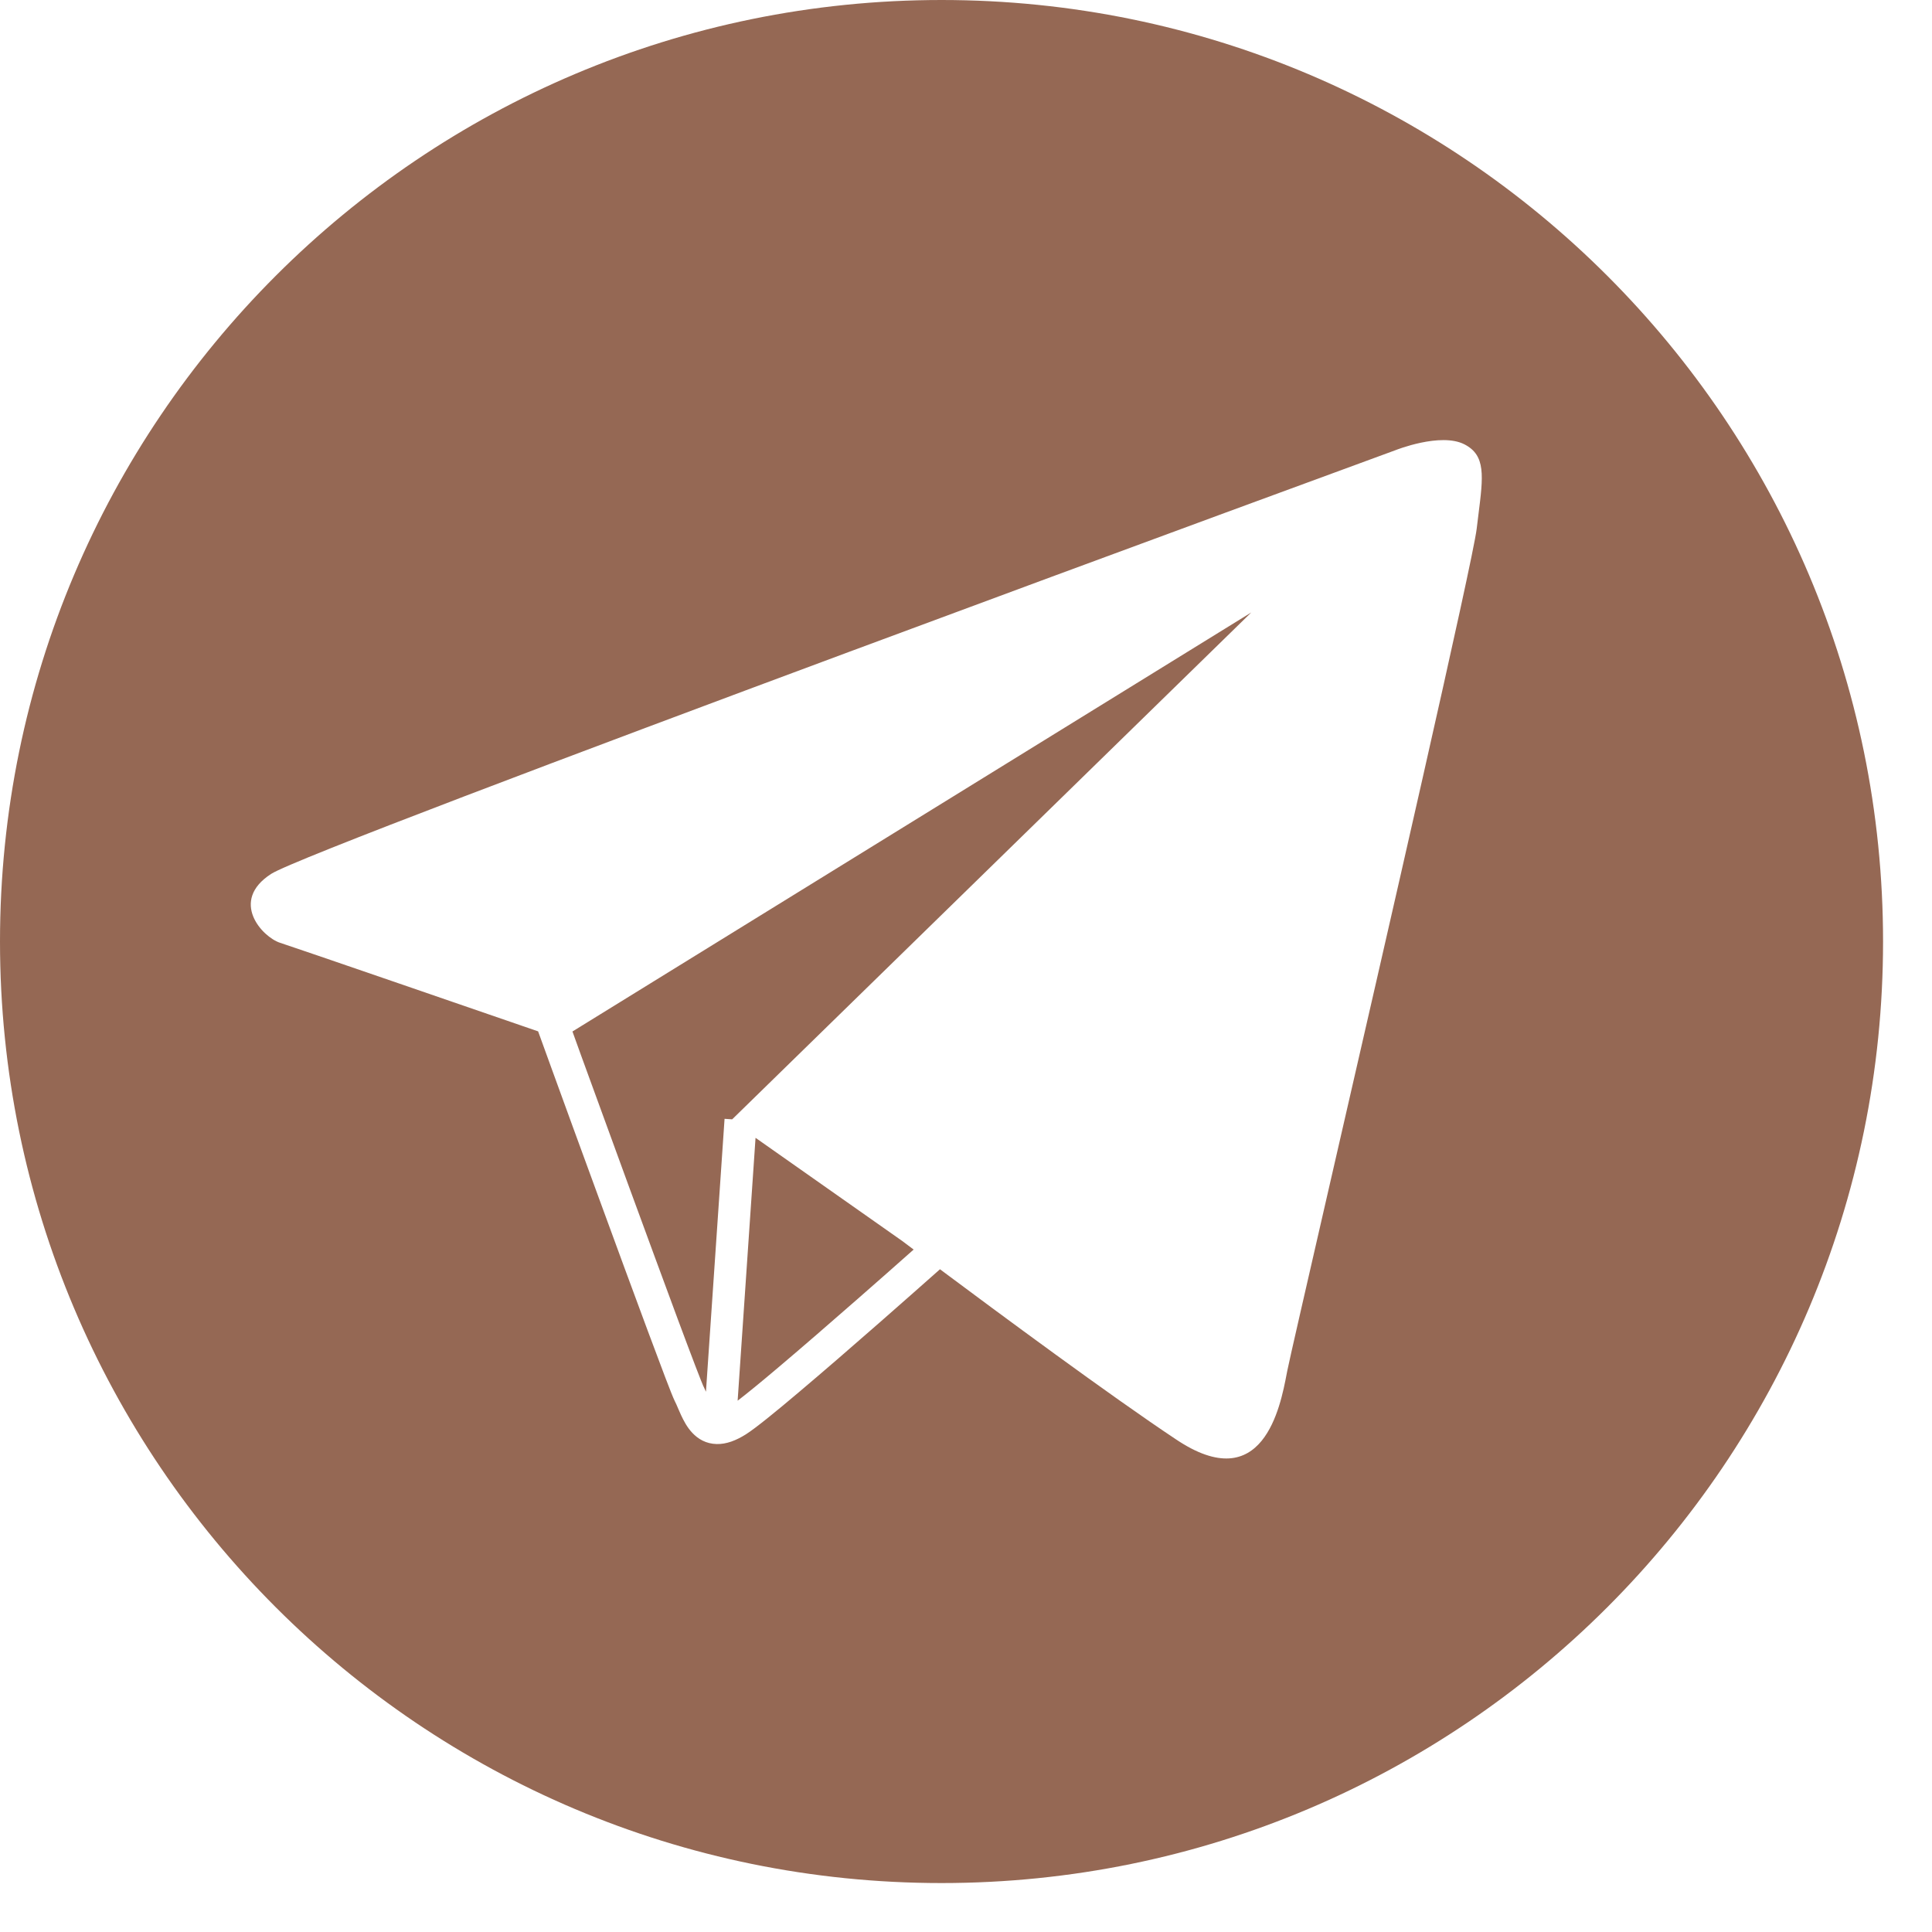 <?xml version="1.0" encoding="UTF-8"?>
<svg xmlns="http://www.w3.org/2000/svg" width="30" height="30" viewBox="0 0 30 30" fill="none">
  <path fill-rule="evenodd" clip-rule="evenodd" d="M29.24 14.62C29.24 22.694 22.694 29.24 14.62 29.24C6.546 29.24 0 22.694 0 14.62C0 6.546 6.546 0 14.62 0C22.694 0 29.24 6.546 29.24 14.62ZM4.35 14.64C4.581 14.714 7.378 15.678 8.356 16.015L8.555 16.564C8.754 17.112 9.021 17.845 9.293 18.586C9.564 19.327 9.84 20.078 10.057 20.661C10.165 20.952 10.259 21.202 10.33 21.388C10.398 21.566 10.452 21.703 10.476 21.752C10.496 21.791 10.509 21.822 10.525 21.859L10.525 21.859L10.525 21.859L10.525 21.86C10.539 21.891 10.554 21.927 10.576 21.975C10.615 22.058 10.669 22.164 10.751 22.25C10.839 22.344 10.963 22.419 11.127 22.423C11.28 22.427 11.432 22.367 11.584 22.271C11.732 22.177 12.042 21.925 12.407 21.616C12.779 21.302 13.226 20.915 13.655 20.539C13.994 20.242 14.322 19.952 14.596 19.709C15.505 20.388 17.256 21.683 18.26 22.35C19.612 23.258 19.882 21.844 19.98 21.331L19.99 21.28C20.017 21.14 20.291 19.949 20.661 18.336C21.51 14.64 22.867 8.732 22.93 8.21C22.939 8.136 22.948 8.065 22.956 7.998C23.033 7.389 23.073 7.071 22.74 6.9C22.37 6.71 21.67 6.99 21.67 6.99C21.67 6.99 4.86 13.15 4.21 13.57C3.56 13.99 4.07 14.55 4.35 14.64ZM9.025 16.394L8.889 16.017L19.43 9.51L11.369 17.381L11.251 17.373L10.962 21.611C10.949 21.581 10.935 21.552 10.924 21.528C10.924 21.528 10.924 21.528 10.924 21.528L10.92 21.521L10.912 21.501C10.904 21.484 10.895 21.461 10.884 21.433C10.861 21.377 10.832 21.302 10.797 21.209C10.727 21.025 10.633 20.777 10.525 20.486C10.309 19.905 10.034 19.155 9.762 18.414C9.491 17.673 9.224 16.941 9.025 16.394ZM11.454 21.75C11.599 21.639 11.818 21.46 12.085 21.234C12.453 20.923 12.897 20.538 13.325 20.163C13.632 19.894 13.931 19.631 14.187 19.403C14.074 19.318 14.01 19.27 14.01 19.27L11.732 17.668L11.454 21.75Z" fill="#956854"></path>
</svg>
